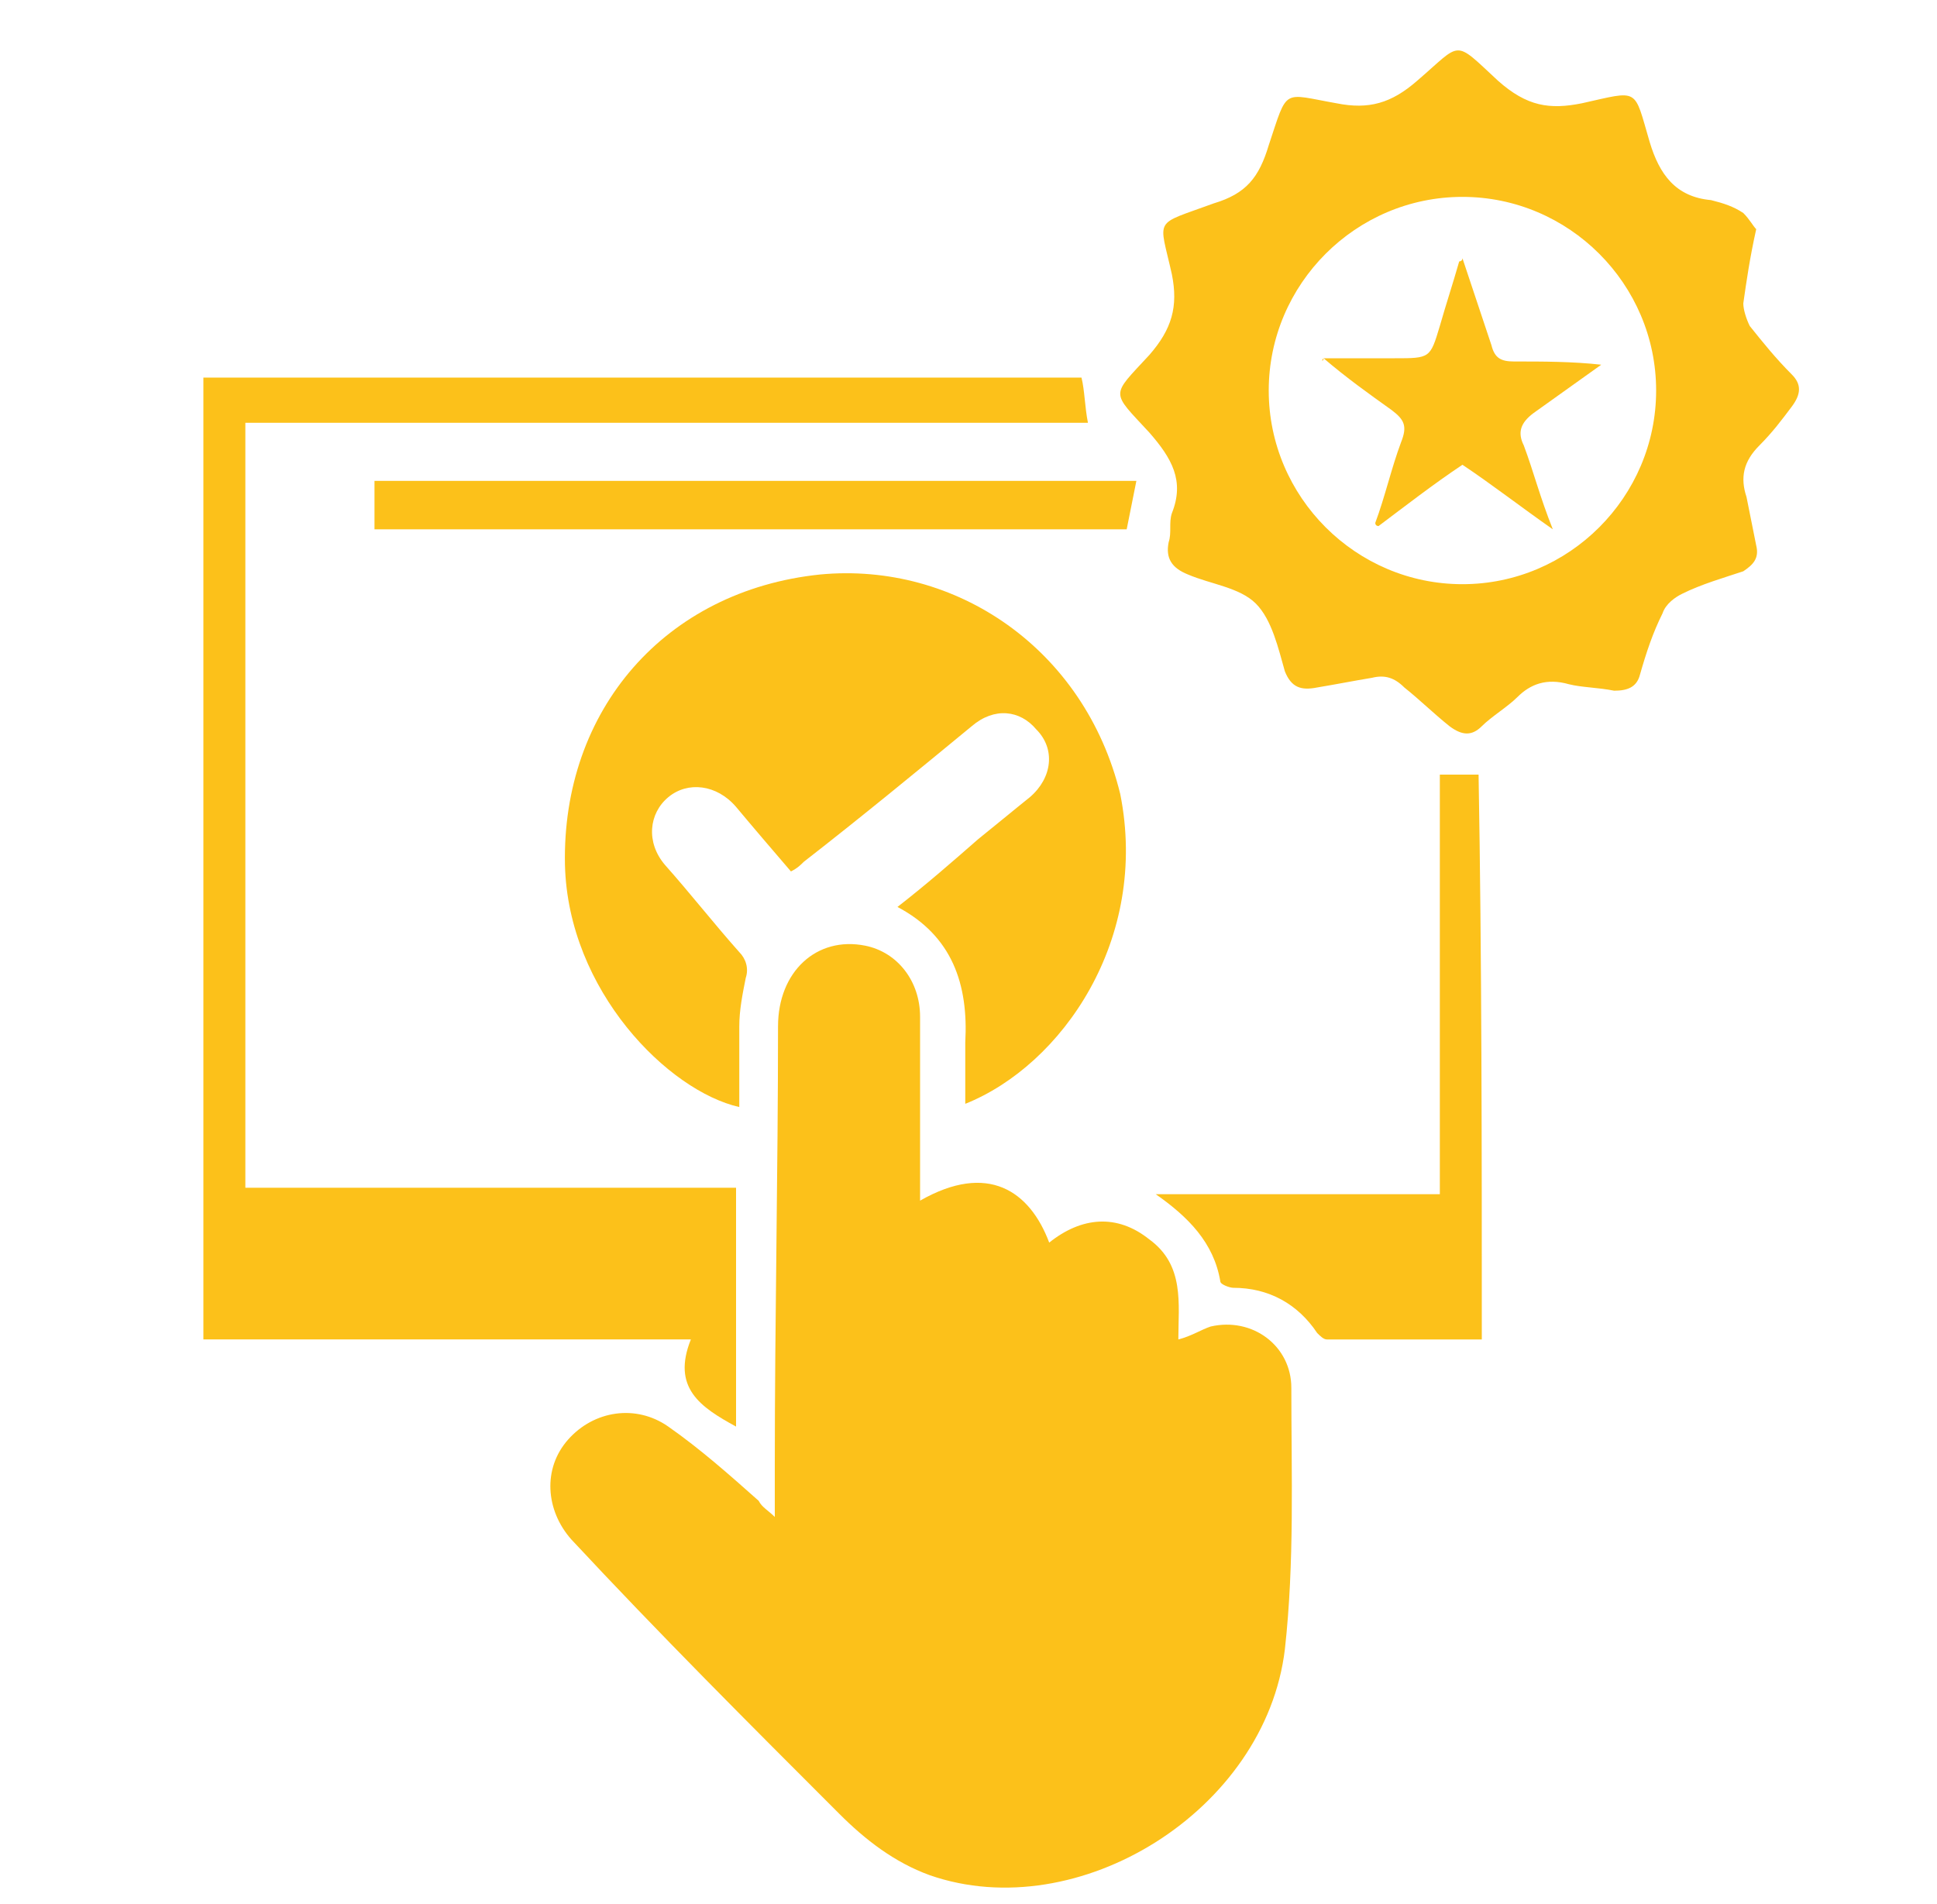<?xml version="1.0" encoding="utf-8"?>
<!-- Generator: Adobe Illustrator 23.0.5, SVG Export Plug-In . SVG Version: 6.00 Build 0)  -->
<svg version="1.1" id="Layer_1" xmlns="http://www.w3.org/2000/svg" xmlns:xlink="http://www.w3.org/1999/xlink" x="0px" y="0px"
	 viewBox="0 0 60 59" style="enable-background:new 0 0 60 59;" xml:space="preserve">
<style type="text/css">
	.st0{fill:#FCC11A;}
</style>
<g>
	<path class="st0" d="M24,47c0-0.6,0-1.1,0-1.6c0-4.5,0.1-9.1,0.1-13.6c0-1.7,1.2-2.8,2.7-2.5c1,0.2,1.7,1.1,1.7,2.2
		c0,1.6,0,3.2,0,4.7c0,0.3,0,0.6,0,1c2.1-1.2,3.4-0.3,4,1.3c1-0.8,2.1-0.9,3.1-0.1c1.1,0.8,0.9,2,0.9,3.1c0.4-0.1,0.7-0.3,1-0.4
		c1.3-0.3,2.5,0.6,2.5,1.9c0,2.7,0.1,5.4-0.2,8.1c-0.6,5-6.4,8.6-11,7c-1.1-0.4-2-1.1-2.8-1.9c-2.8-2.8-5.6-5.6-8.3-8.5
		c-0.8-0.9-0.9-2.2-0.1-3.1c0.8-0.9,2.1-1.1,3.1-0.4c1,0.7,1.9,1.5,2.8,2.3C23.6,46.7,23.8,46.8,24,47z"/>
	<path class="st0" d="M54.4,7.1C54.2,8,54.1,8.7,54,9.4c0,0.2,0.1,0.5,0.2,0.7c0.4,0.5,0.8,1,1.3,1.5c0.3,0.3,0.3,0.6,0,1
		s-0.6,0.8-1,1.2c-0.5,0.5-0.6,1-0.4,1.6c0.1,0.5,0.2,1,0.3,1.5c0.1,0.4-0.1,0.6-0.4,0.8c-0.6,0.2-1.3,0.4-1.9,0.7
		c-0.2,0.1-0.5,0.3-0.6,0.6c-0.3,0.6-0.5,1.2-0.7,1.9c-0.1,0.4-0.4,0.5-0.8,0.5c-0.5-0.1-1-0.1-1.4-0.2c-0.7-0.2-1.2,0-1.6,0.4
		c-0.3,0.3-0.8,0.6-1.1,0.9s-0.6,0.3-1,0c-0.5-0.4-0.9-0.8-1.4-1.2c-0.3-0.3-0.6-0.4-1-0.3c-0.6,0.1-1.1,0.2-1.7,0.3
		c-0.5,0.1-0.8,0-1-0.5c-0.2-0.7-0.4-1.6-0.9-2.1s-1.4-0.6-2.1-0.9c-0.5-0.2-0.7-0.5-0.6-1c0.1-0.3,0-0.6,0.1-0.9
		c0.4-1,0-1.7-0.7-2.5c-1.2-1.3-1.2-1.1,0-2.4c0.7-0.8,0.9-1.5,0.7-2.5c-0.4-1.8-0.6-1.5,1.3-2.2c1-0.3,1.4-0.8,1.7-1.8
		c0.6-1.8,0.4-1.6,2.1-1.3c1,0.2,1.7,0,2.5-0.7c1.4-1.2,1.1-1.3,2.5,0C47.3,3.3,48,3.4,49,3.2c1.8-0.4,1.6-0.5,2.1,1.2
		c0.3,1,0.8,1.7,1.9,1.8c0.4,0.1,0.7,0.2,1,0.4C54.2,6.8,54.3,7,54.4,7.1z M45.3,18.1c3.3,0,6-2.7,6-6s-2.7-6-6-6s-6,2.7-6,6
		S42,18.1,45.3,18.1z"/>
	<path class="st0" d="M29.9,34.2c0-0.7,0-1.3,0-1.9c0.1-1.8-0.4-3.3-2.1-4.2c0.9-0.7,1.7-1.4,2.5-2.1c0.5-0.4,1.1-0.9,1.6-1.3
		c0.7-0.6,0.8-1.5,0.2-2.1c-0.5-0.6-1.3-0.7-2-0.1c-1.7,1.4-3.4,2.8-5.2,4.2c-0.1,0.1-0.2,0.2-0.4,0.3c-0.6-0.7-1.2-1.4-1.7-2
		c-0.6-0.7-1.5-0.8-2.1-0.3s-0.7,1.4-0.1,2.1c0.8,0.9,1.5,1.8,2.3,2.7c0.2,0.2,0.3,0.5,0.2,0.8c-0.1,0.5-0.2,1-0.2,1.5
		c0,0.8,0,1.6,0,2.5c-2.2-0.5-5.3-3.6-5.4-7.5c-0.1-4.8,3.1-8.5,7.9-9c4.2-0.4,8.2,2.3,9.3,6.8C35.6,29.1,32.9,33,29.9,34.2z"/>
	<path class="st0" d="M7.6,36.8c5.1,0,10.2,0,15.2,0c0,2.5,0,4.9,0,7.4c-1.1-0.6-2-1.2-1.4-2.7c-5.1,0-10,0-15.1,0
		c0-10,0-19.9,0-29.8c9.1,0,18.1,0,27.2,0c0.1,0.4,0.1,0.9,0.2,1.4c-8.7,0-17.4,0-26.1,0C7.6,21,7.6,28.9,7.6,36.8z"/>
	<path class="st0" d="M45.9,41.5c-1.6,0-3.2,0-4.8,0c-0.1,0-0.2-0.1-0.3-0.2c-0.6-0.9-1.5-1.4-2.6-1.4c-0.1,0-0.4-0.1-0.4-0.2
		c-0.2-1.2-1-2-2-2.7c2.9,0,5.8,0,8.8,0c0-4.4,0-8.7,0-13c0.4,0,0.8,0,1.2,0C45.9,29.7,45.9,35.6,45.9,41.5z"/>
	<path class="st0" d="M35.2,14.9c-0.1,0.5-0.2,1-0.3,1.5c-7.8,0-15.5,0-23.3,0c0-0.5,0-1,0-1.5C19.5,14.9,27.3,14.9,35.2,14.9z"/>
	<path class="st0" d="M41,11.1c0.7,0,1.4,0,2.2,0c1.1,0,1.1,0,1.4-1c0.2-0.7,0.4-1.3,0.6-2c0,0,0.1,0,0.1-0.1
		c0.3,0.9,0.6,1.8,0.9,2.7c0.1,0.4,0.3,0.5,0.7,0.5c0.9,0,1.8,0,2.7,0.1c-0.7,0.5-1.4,1-2.1,1.5c-0.4,0.3-0.5,0.6-0.3,1
		c0.3,0.8,0.5,1.6,0.9,2.6c-1-0.7-1.9-1.4-2.8-2c-0.9,0.6-1.8,1.3-2.6,1.9c0,0-0.1,0-0.1-0.1c0.3-0.8,0.5-1.7,0.8-2.5
		c0.2-0.5,0.1-0.7-0.3-1C42.4,12.2,41.7,11.7,41,11.1C40.9,11.2,41,11.2,41,11.1z"/>
</g>
</svg>
